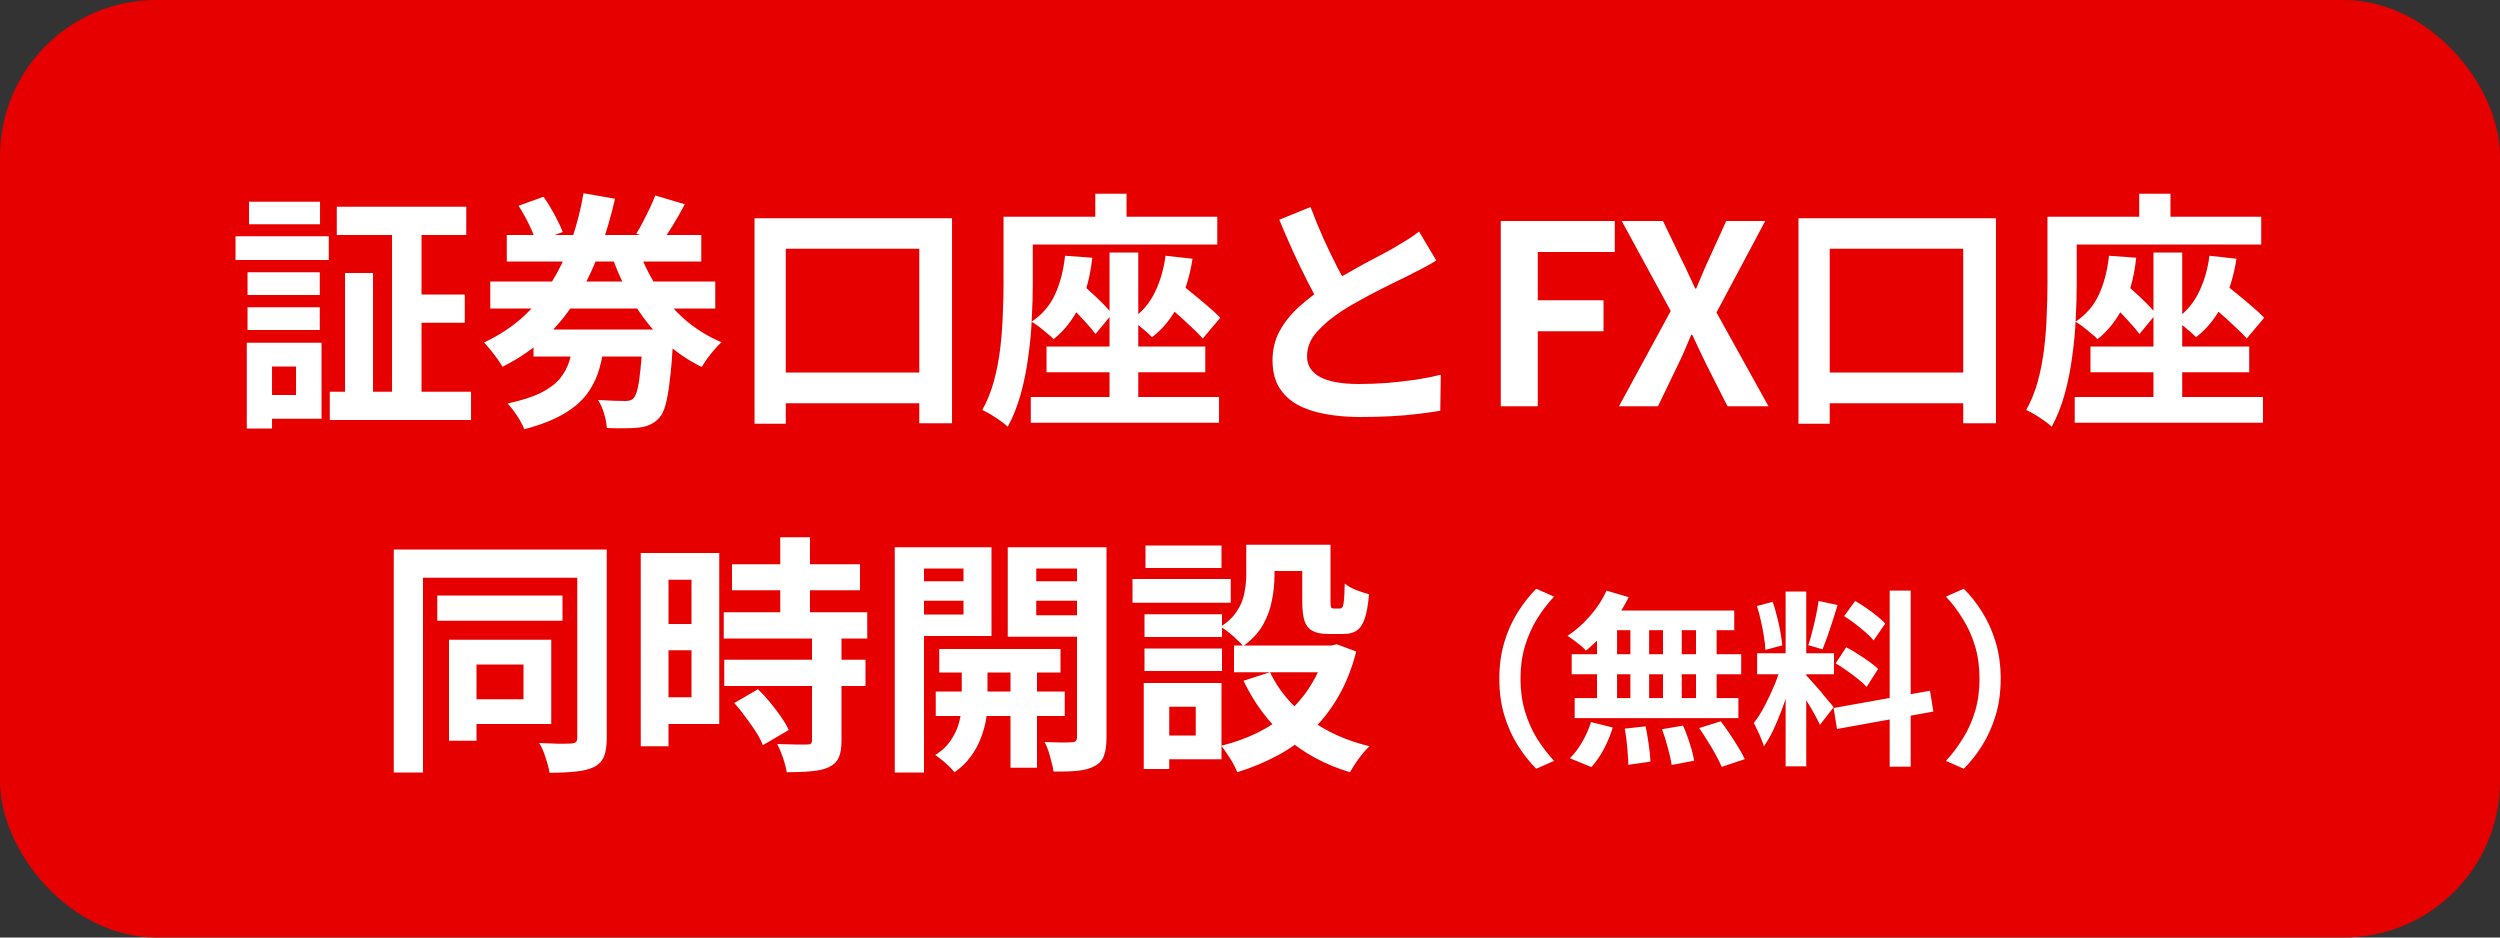 <svg width="160" height="60" viewBox="0 0 160 60" fill="none" xmlns="http://www.w3.org/2000/svg">
<rect x="0" y="0" width="160" height="60" fill="#333333" stroke="none"/>
<rect width="160" height="60" rx="10" fill="#E60000"/>
<path d="M21.554 13.232H29.842V15.04H21.554V13.232ZM21.106 25.072H30.146V26.88H21.106V25.072ZM26.21 18.848H29.746V20.656H26.21V18.848ZM25.09 13.984H26.978V26.144H25.09V13.984ZM22.082 17.472H23.874V25.888H22.082V17.472ZM15.842 17.424H20.466V18.88H15.842V17.424ZM15.938 12.912H20.482V14.352H15.938V12.912ZM15.842 19.664H20.466V21.12H15.842V19.664ZM15.074 15.12H21.042V16.64H15.074V15.12ZM16.738 21.936H20.578V26.8H16.738V25.28H18.946V23.456H16.738V21.936ZM15.794 21.936H17.41V27.424H15.794V21.936ZM31.378 18.016H45.778V19.744H31.378V18.016ZM32.434 15.04H44.882V16.736H32.434V15.04ZM34.146 21.088H41.666V22.816H34.146V21.088ZM40.802 15.792C41.111 16.699 41.516 17.547 42.018 18.336C42.53 19.125 43.132 19.829 43.826 20.448C44.53 21.056 45.314 21.541 46.178 21.904C46.039 22.021 45.89 22.176 45.73 22.368C45.57 22.549 45.415 22.741 45.266 22.944C45.127 23.136 45.01 23.317 44.914 23.488C43.975 23.029 43.138 22.443 42.402 21.728C41.666 21.013 41.026 20.192 40.482 19.264C39.938 18.336 39.479 17.328 39.106 16.24L40.802 15.792ZM33.186 13.168L34.786 12.592C34.946 12.816 35.106 13.067 35.266 13.344C35.426 13.611 35.57 13.877 35.698 14.144C35.836 14.411 35.943 14.645 36.018 14.848L34.306 15.488C34.22 15.179 34.071 14.805 33.858 14.368C33.644 13.931 33.42 13.531 33.186 13.168ZM41.938 12.512L43.826 13.072C43.591 13.531 43.34 13.973 43.074 14.4C42.818 14.816 42.578 15.179 42.354 15.488L40.722 14.96C40.86 14.736 41.004 14.48 41.154 14.192C41.303 13.904 41.447 13.616 41.586 13.328C41.724 13.029 41.842 12.757 41.938 12.512ZM41.17 21.088H43.122C43.122 21.088 43.116 21.184 43.106 21.376C43.106 21.557 43.095 21.712 43.074 21.84C43.02 22.853 42.951 23.691 42.866 24.352C42.791 25.013 42.7 25.536 42.594 25.92C42.487 26.293 42.354 26.565 42.194 26.736C42.012 26.939 41.82 27.083 41.618 27.168C41.426 27.264 41.196 27.328 40.93 27.36C40.695 27.392 40.391 27.408 40.018 27.408C39.655 27.419 39.26 27.413 38.834 27.392C38.823 27.115 38.764 26.805 38.658 26.464C38.562 26.133 38.434 25.845 38.274 25.6C38.626 25.621 38.956 25.637 39.266 25.648C39.586 25.659 39.826 25.664 39.986 25.664C40.114 25.664 40.22 25.653 40.306 25.632C40.391 25.611 40.471 25.563 40.546 25.488C40.642 25.381 40.727 25.184 40.802 24.896C40.876 24.597 40.94 24.165 40.994 23.6C41.058 23.024 41.116 22.277 41.17 21.36V21.088ZM36.722 21.664H38.722C38.647 22.368 38.524 23.019 38.354 23.616C38.183 24.203 37.916 24.741 37.554 25.232C37.191 25.712 36.684 26.139 36.034 26.512C35.394 26.885 34.567 27.205 33.554 27.472C33.49 27.301 33.399 27.115 33.282 26.912C33.164 26.709 33.031 26.507 32.882 26.304C32.743 26.112 32.61 25.952 32.482 25.824C33.367 25.632 34.071 25.408 34.594 25.152C35.127 24.885 35.538 24.581 35.826 24.24C36.114 23.888 36.322 23.499 36.45 23.072C36.578 22.645 36.668 22.176 36.722 21.664ZM37.346 12.368L39.362 12.72C39.106 13.84 38.786 14.928 38.402 15.984C38.028 17.04 37.559 18.037 36.994 18.976C36.439 19.915 35.767 20.763 34.978 21.52C34.188 22.277 33.25 22.928 32.162 23.472C32.076 23.323 31.964 23.152 31.826 22.96C31.687 22.768 31.543 22.581 31.394 22.4C31.244 22.208 31.106 22.048 30.978 21.92C31.97 21.451 32.828 20.88 33.554 20.208C34.279 19.525 34.887 18.768 35.378 17.936C35.879 17.104 36.29 16.219 36.61 15.28C36.93 14.331 37.175 13.36 37.346 12.368ZM48.29 13.968H60.93V27.088H58.834V15.92H50.29V27.12H48.29V13.968ZM49.25 23.84H60.146V25.808H49.25V23.84ZM71.01 16.16H72.85V26.224H71.01V16.16ZM66.978 22.176H77.138V23.824H66.978V22.176ZM65.97 25.408H78.018V27.056H65.97V25.408ZM68.162 16.368L69.906 16.496C69.778 17.669 69.511 18.688 69.106 19.552C68.7 20.416 68.14 21.136 67.426 21.712C67.34 21.605 67.207 21.483 67.026 21.344C66.855 21.195 66.679 21.051 66.498 20.912C66.316 20.773 66.156 20.667 66.018 20.592C66.69 20.144 67.191 19.563 67.522 18.848C67.852 18.123 68.066 17.296 68.162 16.368ZM67.922 19.072L68.946 17.936C69.202 18.139 69.468 18.373 69.746 18.64C70.034 18.896 70.306 19.152 70.562 19.408C70.818 19.664 71.02 19.893 71.17 20.096L70.114 21.376C69.964 21.173 69.767 20.939 69.522 20.672C69.276 20.395 69.015 20.117 68.738 19.84C68.46 19.563 68.188 19.307 67.922 19.072ZM74.594 16.368L76.322 16.56C76.151 17.659 75.852 18.635 75.426 19.488C74.999 20.341 74.434 21.04 73.73 21.584C73.634 21.477 73.506 21.355 73.346 21.216C73.186 21.077 73.02 20.939 72.85 20.8C72.679 20.651 72.53 20.533 72.402 20.448C73.042 20.021 73.538 19.456 73.89 18.752C74.242 18.048 74.476 17.253 74.594 16.368ZM74.146 19.072L75.234 17.888C75.532 18.133 75.863 18.405 76.226 18.704C76.588 18.992 76.935 19.28 77.266 19.568C77.607 19.856 77.884 20.112 78.098 20.336L76.978 21.664C76.775 21.429 76.508 21.163 76.178 20.864C75.858 20.555 75.516 20.245 75.154 19.936C74.802 19.616 74.466 19.328 74.146 19.072ZM70.098 12.4H72.098V15.232H70.098V12.4ZM65.234 13.872H77.906V15.648H65.234V13.872ZM64.226 13.872H66.098V18.24C66.098 18.891 66.076 19.611 66.034 20.4C66.002 21.179 65.927 21.984 65.81 22.816C65.703 23.637 65.543 24.437 65.33 25.216C65.116 25.984 64.839 26.683 64.498 27.312C64.38 27.195 64.22 27.067 64.018 26.928C63.826 26.789 63.623 26.656 63.41 26.528C63.196 26.4 63.015 26.304 62.866 26.24C63.186 25.664 63.436 25.04 63.618 24.368C63.799 23.685 63.932 22.987 64.018 22.272C64.103 21.547 64.156 20.837 64.178 20.144C64.21 19.451 64.226 18.811 64.226 18.224V13.872ZM91.922 16.672C91.687 16.821 91.436 16.965 91.17 17.104C90.914 17.243 90.636 17.387 90.338 17.536C90.092 17.664 89.788 17.813 89.426 17.984C89.074 18.155 88.69 18.347 88.274 18.56C87.868 18.763 87.458 18.981 87.042 19.216C86.626 19.44 86.236 19.669 85.874 19.904C85.212 20.341 84.674 20.795 84.258 21.264C83.852 21.733 83.65 22.251 83.65 22.816C83.65 23.381 83.927 23.819 84.482 24.128C85.036 24.427 85.868 24.576 86.978 24.576C87.532 24.576 88.119 24.555 88.738 24.512C89.367 24.459 89.986 24.389 90.594 24.304C91.202 24.208 91.74 24.101 92.21 23.984L92.178 26.288C91.73 26.363 91.239 26.432 90.706 26.496C90.183 26.56 89.612 26.608 88.994 26.64C88.386 26.672 87.735 26.688 87.042 26.688C86.242 26.688 85.5 26.624 84.818 26.496C84.146 26.379 83.554 26.181 83.042 25.904C82.54 25.627 82.146 25.253 81.858 24.784C81.58 24.315 81.442 23.739 81.442 23.056C81.442 22.373 81.591 21.755 81.89 21.2C82.188 20.645 82.594 20.133 83.106 19.664C83.628 19.195 84.199 18.752 84.818 18.336C85.202 18.08 85.607 17.835 86.034 17.6C86.46 17.355 86.876 17.12 87.282 16.896C87.698 16.672 88.082 16.469 88.434 16.288C88.796 16.096 89.095 15.931 89.33 15.792C89.639 15.611 89.911 15.445 90.146 15.296C90.38 15.147 90.604 14.987 90.818 14.816L91.922 16.672ZM83.874 13.248C84.14 13.952 84.418 14.629 84.706 15.28C85.004 15.931 85.298 16.539 85.586 17.104C85.884 17.669 86.156 18.176 86.402 18.624L84.594 19.696C84.306 19.205 84.007 18.656 83.698 18.048C83.388 17.44 83.079 16.8 82.77 16.128C82.46 15.445 82.162 14.757 81.874 14.064L83.874 13.248ZM96.05 26V14.144H103.346V16.128H98.418V19.216H102.626V21.2H98.418V26H96.05ZM103.615 26L106.927 19.904L103.791 14.144H106.431L107.615 16.608C107.754 16.875 107.892 17.163 108.031 17.472C108.17 17.771 108.324 18.101 108.495 18.464H108.559C108.708 18.101 108.847 17.771 108.975 17.472C109.103 17.163 109.231 16.875 109.359 16.608L110.479 14.144H112.975L109.855 20L113.183 26H110.559L109.231 23.376C109.092 23.077 108.943 22.768 108.783 22.448C108.634 22.128 108.474 21.787 108.303 21.424H108.239C108.09 21.787 107.946 22.128 107.807 22.448C107.668 22.768 107.524 23.077 107.375 23.376L106.111 26H103.615ZM115.102 13.968H127.742V27.088H125.646V15.92H117.102V27.12H115.102V13.968ZM116.062 23.84H126.958V25.808H116.062V23.84ZM137.822 16.16H139.662V26.224H137.822V16.16ZM133.79 22.176H143.95V23.824H133.79V22.176ZM132.782 25.408H144.83V27.056H132.782V25.408ZM134.974 16.368L136.718 16.496C136.59 17.669 136.324 18.688 135.918 19.552C135.513 20.416 134.953 21.136 134.238 21.712C134.153 21.605 134.02 21.483 133.838 21.344C133.668 21.195 133.492 21.051 133.31 20.912C133.129 20.773 132.969 20.667 132.83 20.592C133.502 20.144 134.004 19.563 134.334 18.848C134.665 18.123 134.878 17.296 134.974 16.368ZM134.734 19.072L135.758 17.936C136.014 18.139 136.281 18.373 136.558 18.64C136.846 18.896 137.118 19.152 137.374 19.408C137.63 19.664 137.833 19.893 137.982 20.096L136.926 21.376C136.777 21.173 136.58 20.939 136.334 20.672C136.089 20.395 135.828 20.117 135.55 19.84C135.273 19.563 135.001 19.307 134.734 19.072ZM141.406 16.368L143.134 16.56C142.964 17.659 142.665 18.635 142.238 19.488C141.812 20.341 141.246 21.04 140.542 21.584C140.446 21.477 140.318 21.355 140.158 21.216C139.998 21.077 139.833 20.939 139.662 20.8C139.492 20.651 139.342 20.533 139.214 20.448C139.854 20.021 140.35 19.456 140.702 18.752C141.054 18.048 141.289 17.253 141.406 16.368ZM140.958 19.072L142.046 17.888C142.345 18.133 142.676 18.405 143.038 18.704C143.401 18.992 143.748 19.28 144.078 19.568C144.42 19.856 144.697 20.112 144.91 20.336L143.79 21.664C143.588 21.429 143.321 21.163 142.99 20.864C142.67 20.555 142.329 20.245 141.966 19.936C141.614 19.616 141.278 19.328 140.958 19.072ZM136.91 12.4H138.91V15.232H136.91V12.4ZM132.046 13.872H144.718V15.648H132.046V13.872ZM131.038 13.872H132.91V18.24C132.91 18.891 132.889 19.611 132.846 20.4C132.814 21.179 132.74 21.984 132.622 22.816C132.516 23.637 132.356 24.437 132.142 25.216C131.929 25.984 131.652 26.683 131.31 27.312C131.193 27.195 131.033 27.067 130.83 26.928C130.638 26.789 130.436 26.656 130.222 26.528C130.009 26.4 129.828 26.304 129.678 26.24C129.998 25.664 130.249 25.04 130.43 24.368C130.612 23.685 130.745 22.987 130.83 22.272C130.916 21.547 130.969 20.837 130.99 20.144C131.022 19.451 131.038 18.811 131.038 18.224V13.872ZM27.984 38.112H36V39.728H27.984V38.112ZM28.736 40.944H30.496V47.408H28.736V40.944ZM29.712 40.944H35.28V46.336H29.712V44.752H33.504V42.528H29.712V40.944ZM25.2 35.168H38V36.976H27.072V49.44H25.2V35.168ZM36.944 35.168H38.832V47.232C38.832 47.733 38.773 48.128 38.656 48.416C38.539 48.704 38.325 48.928 38.016 49.088C37.707 49.237 37.323 49.333 36.864 49.376C36.405 49.429 35.84 49.456 35.168 49.456C35.147 49.275 35.099 49.067 35.024 48.832C34.96 48.608 34.885 48.379 34.8 48.144C34.715 47.92 34.619 47.723 34.512 47.552C34.939 47.573 35.349 47.589 35.744 47.6C36.149 47.6 36.421 47.595 36.56 47.584C36.709 47.573 36.811 47.541 36.864 47.488C36.917 47.435 36.944 47.344 36.944 47.216V35.168ZM46.848 36.112H55.04V37.776H46.848V36.112ZM46.32 39.184H55.504V40.864H46.32V39.184ZM46.352 42.224H55.392V43.904H46.352V42.224ZM49.936 34.384H51.84V40.272H49.936V34.384ZM51.968 40.784H53.856V47.408C53.856 47.867 53.797 48.224 53.68 48.48C53.563 48.747 53.349 48.955 53.04 49.104C52.731 49.243 52.352 49.328 51.904 49.36C51.467 49.403 50.949 49.424 50.352 49.424C50.309 49.157 50.229 48.848 50.112 48.496C49.995 48.155 49.872 47.861 49.744 47.616C50.139 47.627 50.523 47.637 50.896 47.648C51.269 47.648 51.52 47.648 51.648 47.648C51.765 47.648 51.845 47.632 51.888 47.6C51.941 47.557 51.968 47.477 51.968 47.36V40.784ZM46.992 44.992L48.512 44.112C48.768 44.357 49.024 44.635 49.28 44.944C49.536 45.253 49.771 45.563 49.984 45.872C50.197 46.181 50.363 46.464 50.48 46.72L48.816 47.696C48.731 47.44 48.587 47.157 48.384 46.848C48.181 46.528 47.957 46.208 47.712 45.888C47.477 45.557 47.237 45.259 46.992 44.992ZM41.92 35.392H46.032V46.336H41.92V44.624H44.256V37.104H41.92V35.392ZM42.016 39.936H45.12V41.616H42.016V39.936ZM41.008 35.392H42.784V47.76H41.008V35.392ZM60.112 41.536H67.872V43.04H60.112V41.536ZM59.888 44.256H68.144V45.824H59.888V44.256ZM64.672 42H66.368V49.136H64.672V42ZM61.552 42.08H63.2V45.136C63.2 45.403 63.168 45.717 63.104 46.08C63.04 46.443 62.928 46.832 62.768 47.248C62.619 47.653 62.405 48.043 62.128 48.416C61.851 48.8 61.504 49.136 61.088 49.424C60.949 49.253 60.757 49.056 60.512 48.832C60.267 48.619 60.048 48.448 59.856 48.32C60.304 48.043 60.651 47.707 60.896 47.312C61.152 46.917 61.323 46.523 61.408 46.128C61.504 45.733 61.552 45.403 61.552 45.136V42.08ZM58.224 37.2H62.24V38.448H58.224V37.2ZM65.648 37.2H69.68V38.448H65.648V37.2ZM68.928 35.024H70.816V47.2C70.816 47.691 70.763 48.075 70.656 48.352C70.56 48.64 70.363 48.864 70.064 49.024C69.776 49.184 69.419 49.285 68.992 49.328C68.565 49.371 68.043 49.387 67.424 49.376C67.403 49.205 67.36 49.003 67.296 48.768C67.243 48.544 67.179 48.315 67.104 48.08C67.029 47.845 66.944 47.648 66.848 47.488C67.211 47.499 67.563 47.509 67.904 47.52C68.245 47.52 68.48 47.515 68.608 47.504C68.725 47.504 68.805 47.477 68.848 47.424C68.901 47.371 68.928 47.291 68.928 47.184V35.024ZM58.4 35.024H63.456V40.704H58.4V39.328H61.664V36.384H58.4V35.024ZM69.92 35.024V36.384H66.32V39.376H69.92V40.752H64.496V35.024H69.92ZM57.264 35.024H59.136V49.44H57.264V35.024ZM79.76 34.864H81.568V36.816C81.568 37.317 81.515 37.845 81.408 38.4C81.312 38.944 81.12 39.472 80.832 39.984C80.544 40.496 80.123 40.949 79.568 41.344C79.472 41.227 79.333 41.088 79.152 40.928C78.981 40.757 78.8 40.597 78.608 40.448C78.416 40.299 78.256 40.187 78.128 40.112C78.619 39.781 78.976 39.429 79.2 39.056C79.435 38.683 79.584 38.299 79.648 37.904C79.723 37.509 79.76 37.136 79.76 36.784V34.864ZM83.344 34.864H85.152V38.464C85.152 38.677 85.163 38.811 85.184 38.864C85.216 38.917 85.275 38.944 85.36 38.944C85.381 38.944 85.419 38.944 85.472 38.944C85.525 38.944 85.579 38.944 85.632 38.944C85.696 38.944 85.739 38.944 85.76 38.944C85.824 38.944 85.877 38.912 85.92 38.848C85.963 38.773 85.995 38.624 86.016 38.4C86.037 38.165 86.053 37.813 86.064 37.344C86.235 37.493 86.475 37.632 86.784 37.76C87.104 37.877 87.381 37.968 87.616 38.032C87.563 38.693 87.472 39.211 87.344 39.584C87.216 39.957 87.04 40.219 86.816 40.368C86.603 40.507 86.32 40.576 85.968 40.576C85.883 40.576 85.781 40.576 85.664 40.576C85.547 40.576 85.429 40.576 85.312 40.576C85.205 40.576 85.109 40.576 85.024 40.576C84.597 40.576 84.261 40.512 84.016 40.384C83.771 40.256 83.595 40.043 83.488 39.744C83.392 39.435 83.344 39.013 83.344 38.48V34.864ZM81.28 43.024C81.824 44.165 82.645 45.152 83.744 45.984C84.843 46.805 86.144 47.397 87.648 47.76C87.509 47.888 87.36 48.048 87.2 48.24C87.04 48.443 86.891 48.645 86.752 48.848C86.613 49.061 86.496 49.253 86.4 49.424C84.811 48.944 83.445 48.208 82.304 47.216C81.173 46.213 80.267 44.997 79.584 43.568L81.28 43.024ZM84.848 41.312H85.216L85.552 41.232L86.8 41.696C86.523 42.773 86.144 43.728 85.664 44.56C85.195 45.381 84.635 46.107 83.984 46.736C83.333 47.365 82.603 47.899 81.792 48.336C80.981 48.773 80.112 49.136 79.184 49.424C79.12 49.253 79.029 49.061 78.912 48.848C78.795 48.645 78.667 48.443 78.528 48.24C78.4 48.037 78.277 47.867 78.16 47.728C78.981 47.525 79.755 47.248 80.48 46.896C81.205 46.533 81.856 46.096 82.432 45.584C83.019 45.072 83.515 44.48 83.92 43.808C84.336 43.136 84.645 42.4 84.848 41.6V41.312ZM78.976 41.312H85.6V43.024H78.976V41.312ZM80.48 34.864H84.336V36.544H80.48V34.864ZM73.248 39.312H78.208V40.768H73.248V39.312ZM73.312 34.912H78.176V36.352H73.312V34.912ZM73.248 41.504H78.208V42.944H73.248V41.504ZM72.48 37.056H78.768V38.576H72.48V37.056ZM74.128 43.712H78.176V48.592H74.128V47.072H76.528V45.232H74.128V43.712ZM73.2 43.712H74.832V49.216H73.2V43.712ZM95.956 43.44C95.956 42.584 96.064 41.8 96.28 41.088C96.496 40.376 96.784 39.736 97.144 39.168C97.504 38.6 97.896 38.104 98.32 37.68L99.46 38.184C99.06 38.608 98.696 39.084 98.368 39.612C98.048 40.132 97.792 40.708 97.6 41.34C97.408 41.972 97.312 42.672 97.312 43.44C97.312 44.2 97.408 44.9 97.6 45.54C97.792 46.172 98.048 46.748 98.368 47.268C98.696 47.788 99.06 48.264 99.46 48.696L98.32 49.2C97.896 48.776 97.504 48.28 97.144 47.712C96.784 47.144 96.496 46.504 96.28 45.792C96.064 45.08 95.956 44.296 95.956 43.44ZM102.82 37.8L104.236 38.22C104.02 38.66 103.764 39.092 103.468 39.516C103.172 39.94 102.852 40.332 102.508 40.692C102.172 41.052 101.836 41.368 101.5 41.64C101.42 41.544 101.308 41.436 101.164 41.316C101.02 41.196 100.872 41.08 100.72 40.968C100.568 40.856 100.436 40.764 100.324 40.692C100.836 40.356 101.316 39.932 101.764 39.42C102.212 38.908 102.564 38.368 102.82 37.8ZM102.724 39.072H110.992V40.332H102.376L102.724 39.072ZM100.588 41.868H111.436V43.152H100.588V41.868ZM100.78 44.676H111.256V45.96H100.78V44.676ZM104.344 39.516H105.544V45.348H104.344V39.516ZM102.208 39.516H103.492V45.36H102.208V39.516ZM106.432 39.516H107.632V45.36H106.432V39.516ZM108.544 39.516H109.864V45.36H108.544V39.516ZM103.984 46.632L105.316 46.488C105.396 46.848 105.464 47.24 105.52 47.664C105.584 48.088 105.62 48.448 105.628 48.744L104.212 48.948C104.212 48.756 104.2 48.528 104.176 48.264C104.16 48 104.136 47.724 104.104 47.436C104.072 47.148 104.032 46.88 103.984 46.632ZM106.372 46.668L107.716 46.44C107.82 46.672 107.92 46.924 108.016 47.196C108.112 47.468 108.196 47.732 108.268 47.988C108.34 48.244 108.392 48.476 108.424 48.684L106.984 48.96C106.944 48.664 106.864 48.3 106.744 47.868C106.632 47.436 106.508 47.036 106.372 46.668ZM108.748 46.596L110.128 46.164C110.32 46.412 110.512 46.68 110.704 46.968C110.896 47.256 111.08 47.544 111.256 47.832C111.432 48.112 111.568 48.364 111.664 48.588L110.188 49.08C110.1 48.864 109.976 48.612 109.816 48.324C109.664 48.036 109.492 47.744 109.3 47.448C109.116 47.144 108.932 46.86 108.748 46.596ZM101.824 46.212L103.216 46.56C103.08 47.016 102.892 47.472 102.652 47.928C102.412 48.384 102.144 48.772 101.848 49.092L100.468 48.528C100.74 48.272 101 47.932 101.248 47.508C101.496 47.084 101.688 46.652 101.824 46.212ZM114.28 37.86H115.6V49.044H114.28V37.86ZM112.456 41.808H117.376V43.152H112.456V41.808ZM114.016 42.516L114.82 42.912C114.716 43.312 114.596 43.736 114.46 44.184C114.324 44.624 114.172 45.064 114.004 45.504C113.836 45.944 113.66 46.36 113.476 46.752C113.292 47.136 113.096 47.472 112.888 47.76C112.848 47.608 112.788 47.444 112.708 47.268C112.636 47.084 112.556 46.904 112.468 46.728C112.388 46.552 112.312 46.4 112.24 46.272C112.48 45.976 112.712 45.612 112.936 45.18C113.168 44.74 113.38 44.288 113.572 43.824C113.764 43.352 113.912 42.916 114.016 42.516ZM115.588 43.212C115.652 43.276 115.744 43.376 115.864 43.512C115.992 43.648 116.132 43.804 116.284 43.98C116.436 44.148 116.58 44.32 116.716 44.496C116.86 44.664 116.988 44.816 117.1 44.952C117.22 45.088 117.304 45.192 117.352 45.264L116.476 46.392C116.396 46.216 116.292 46.012 116.164 45.78C116.036 45.54 115.896 45.296 115.744 45.048C115.592 44.792 115.444 44.552 115.3 44.328C115.156 44.104 115.032 43.92 114.928 43.776L115.588 43.212ZM112.444 38.784L113.452 38.52C113.556 38.808 113.648 39.12 113.728 39.456C113.816 39.792 113.888 40.12 113.944 40.44C114 40.76 114.04 41.048 114.064 41.304L112.984 41.592C112.976 41.336 112.944 41.048 112.888 40.728C112.84 40.4 112.776 40.068 112.696 39.732C112.624 39.388 112.54 39.072 112.444 38.784ZM116.392 38.46L117.604 38.724C117.508 39.052 117.404 39.388 117.292 39.732C117.18 40.076 117.068 40.408 116.956 40.728C116.844 41.04 116.74 41.316 116.644 41.556L115.732 41.292C115.82 41.036 115.904 40.744 115.984 40.416C116.072 40.08 116.152 39.74 116.224 39.396C116.296 39.052 116.352 38.74 116.392 38.46ZM120.94 37.8H122.284V49.068H120.94V37.8ZM117.352 45.312L123.52 44.208L123.736 45.54L117.568 46.656L117.352 45.312ZM118.024 39.432L118.732 38.46C118.956 38.588 119.188 38.736 119.428 38.904C119.676 39.072 119.908 39.244 120.124 39.42C120.348 39.596 120.524 39.76 120.652 39.912L119.908 40.992C119.788 40.832 119.62 40.66 119.404 40.476C119.196 40.292 118.972 40.108 118.732 39.924C118.492 39.74 118.256 39.576 118.024 39.432ZM117.484 42.456L118.156 41.424C118.396 41.544 118.644 41.688 118.9 41.856C119.156 42.016 119.4 42.18 119.632 42.348C119.864 42.508 120.052 42.664 120.196 42.816L119.464 43.968C119.336 43.816 119.16 43.652 118.936 43.476C118.712 43.292 118.472 43.112 118.216 42.936C117.968 42.752 117.724 42.592 117.484 42.456ZM128.044 43.44C128.044 44.296 127.936 45.08 127.72 45.792C127.504 46.504 127.216 47.144 126.856 47.712C126.504 48.28 126.112 48.776 125.68 49.2L124.54 48.696C124.94 48.264 125.3 47.788 125.62 47.268C125.948 46.748 126.208 46.172 126.4 45.54C126.592 44.9 126.688 44.2 126.688 43.44C126.688 42.672 126.592 41.972 126.4 41.34C126.208 40.708 125.948 40.132 125.62 39.612C125.3 39.084 124.94 38.608 124.54 38.184L125.68 37.68C126.112 38.104 126.504 38.6 126.856 39.168C127.216 39.736 127.504 40.376 127.72 41.088C127.936 41.8 128.044 42.584 128.044 43.44Z" fill="white"/>
</svg>
